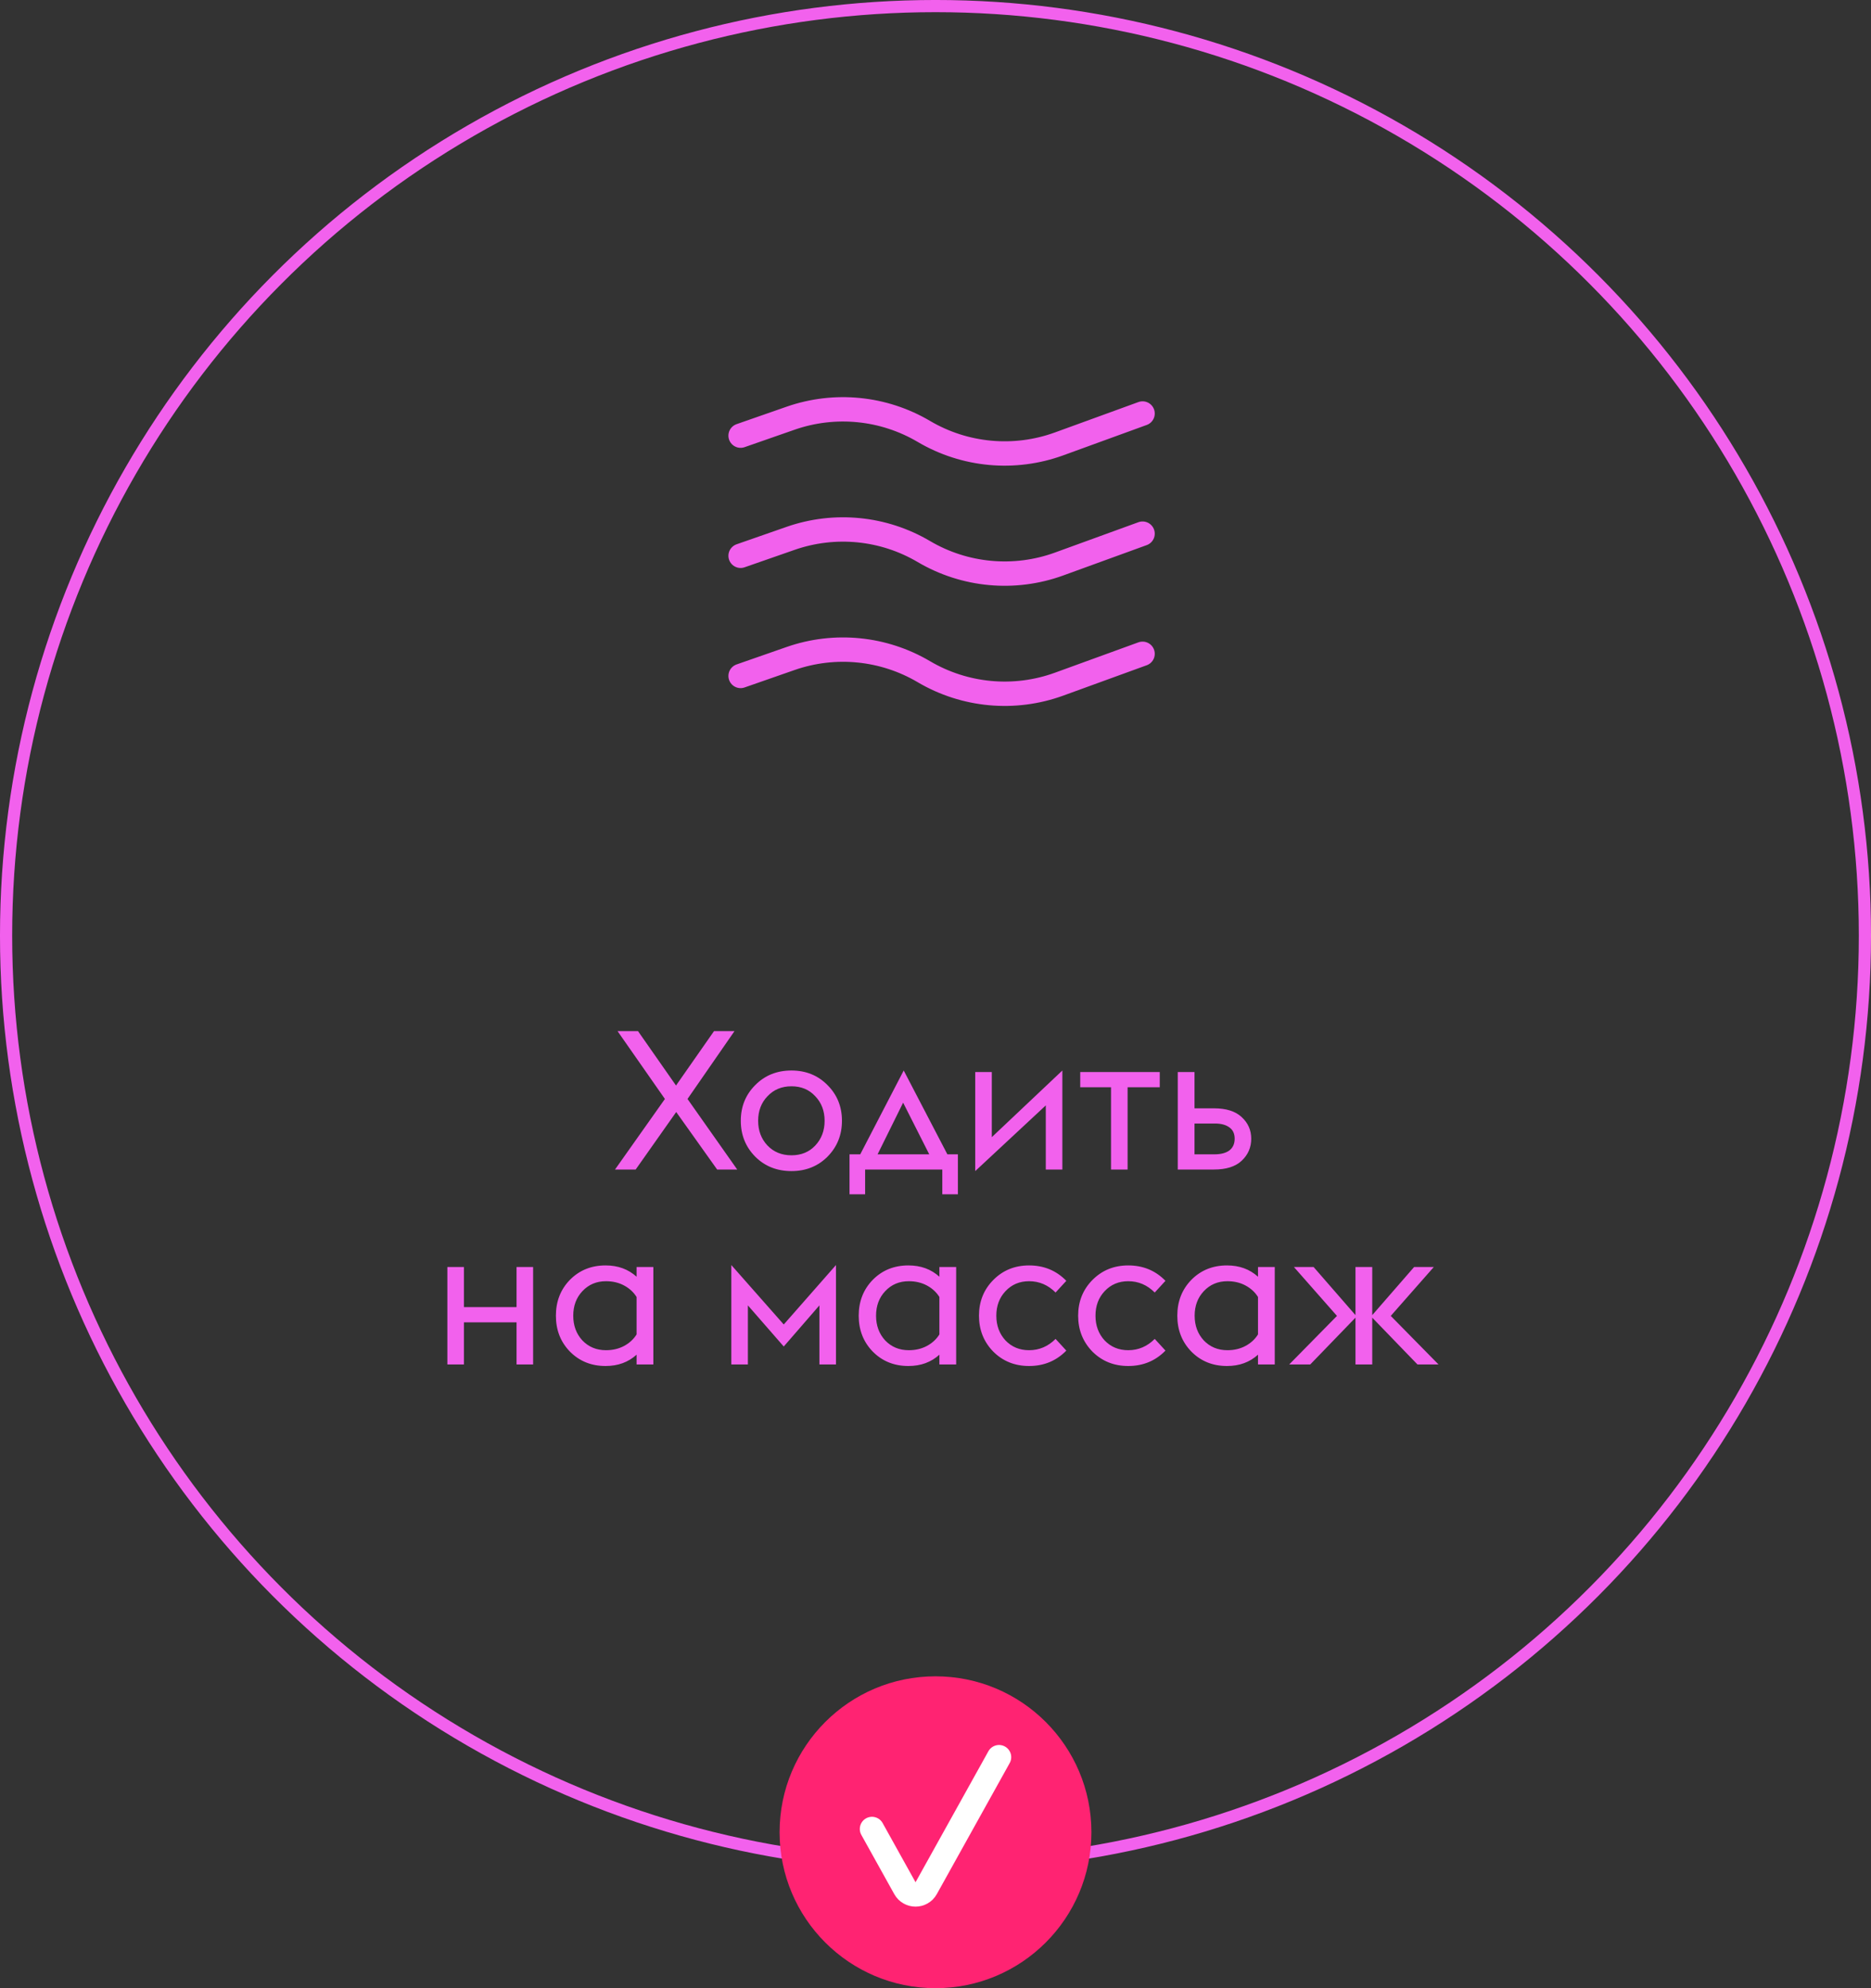 <?xml version="1.0" encoding="UTF-8"?> <svg xmlns="http://www.w3.org/2000/svg" width="96" height="102" viewBox="0 0 96 102" fill="none"><rect x="0" y="0" width="96" height="102" fill="#333333" stroke="none"/> <circle cx="48" cy="48" r="47.688" stroke="#F261ED" stroke-width="0.625"></circle> <path d="M38 34.678L40.566 33.783C42.834 32.992 45.334 33.24 47.402 34.46C49.503 35.699 52.049 35.934 54.341 35.1L58.625 33.542M38 28.514L40.566 27.619C42.834 26.828 45.334 27.076 47.402 28.296C49.503 29.535 52.049 29.77 54.341 28.936L58.625 27.378M38 22.35L40.566 21.455C42.834 20.665 45.334 20.912 47.402 22.132C49.503 23.372 52.049 23.607 54.341 22.773L58.625 21.214" stroke="#F261ED" stroke-width="1.25" stroke-linecap="round" stroke-linejoin="round"></path> <circle cx="48" cy="94" r="8" fill="#FF2372"></circle> <path d="M51.26 90.148L47.522 96.869C47.284 97.298 46.668 97.298 46.43 96.869L44.741 93.832" stroke="white" stroke-width="1.25" stroke-linecap="round" stroke-linejoin="round"></path> <path d="M31.556 60L34.116 56.38L31.686 52.9H32.736L34.686 55.69L36.636 52.9H37.686L35.276 56.38L37.826 60H36.796L34.696 57.05L32.616 60H31.556ZM40.61 60.08C39.863 60.08 39.243 59.833 38.75 59.34C38.257 58.84 38.01 58.227 38.01 57.5C38.01 56.773 38.257 56.163 38.75 55.67C39.243 55.17 39.863 54.92 40.61 54.92C41.35 54.92 41.967 55.17 42.46 55.67C42.953 56.163 43.2 56.773 43.2 57.5C43.2 58.227 42.953 58.84 42.46 59.34C41.967 59.833 41.35 60.08 40.61 60.08ZM39.38 58.77C39.7 59.103 40.11 59.27 40.61 59.27C41.11 59.27 41.517 59.103 41.83 58.77C42.15 58.43 42.31 58.007 42.31 57.5C42.31 56.993 42.15 56.573 41.83 56.24C41.517 55.9 41.11 55.73 40.61 55.73C40.11 55.73 39.7 55.9 39.38 56.24C39.06 56.573 38.9 56.993 38.9 57.5C38.9 58.007 39.06 58.43 39.38 58.77ZM43.589 61.27V59.22H44.139L46.369 54.92L48.609 59.22H49.149V61.27H48.349V60H44.389V61.27H43.589ZM47.679 59.22L46.339 56.57L45.029 59.22H47.679ZM50.039 60.08V55H50.889V58.34L54.509 54.92V60H53.659V56.71L50.039 60.08ZM57.006 60V55.78H55.426V55H59.506V55.78H57.856V60H57.006ZM60.43 60V55H61.29V56.86H62.29C62.916 56.86 63.39 57.01 63.71 57.31C64.036 57.61 64.2 57.98 64.2 58.42C64.2 58.867 64.036 59.243 63.71 59.55C63.39 59.85 62.916 60 62.29 60H60.43ZM61.29 59.22H62.32C62.646 59.22 62.9 59.153 63.08 59.02C63.26 58.88 63.35 58.68 63.35 58.42C63.35 58.16 63.26 57.967 63.08 57.84C62.9 57.707 62.653 57.64 62.34 57.64H61.29V59.22ZM22.954 70V65H23.804V67.06H26.504V65H27.354V70H26.504V67.84H23.804V70H22.954ZM32.663 70V69.5C32.236 69.887 31.706 70.08 31.073 70.08C30.339 70.08 29.729 69.833 29.242 69.34C28.762 68.847 28.523 68.233 28.523 67.5C28.523 66.767 28.762 66.153 29.242 65.66C29.729 65.167 30.339 64.92 31.073 64.92C31.706 64.92 32.236 65.113 32.663 65.5V65H33.523V70H32.663ZM31.093 69.27C31.439 69.27 31.749 69.197 32.023 69.05C32.296 68.903 32.509 68.707 32.663 68.46V66.54C32.509 66.293 32.296 66.097 32.023 65.95C31.749 65.803 31.439 65.73 31.093 65.73C30.606 65.73 30.203 65.9 29.883 66.24C29.569 66.573 29.413 66.993 29.413 67.5C29.413 68.007 29.569 68.43 29.883 68.77C30.203 69.103 30.606 69.27 31.093 69.27ZM42.044 70V66.97L40.214 69.08L38.374 66.97V70H37.524V64.9L40.214 67.95L42.894 64.9V70H42.044ZM48.2 70V69.5C47.773 69.887 47.243 70.08 46.61 70.08C45.876 70.08 45.266 69.833 44.78 69.34C44.3 68.847 44.06 68.233 44.06 67.5C44.06 66.767 44.3 66.153 44.78 65.66C45.266 65.167 45.876 64.92 46.61 64.92C47.243 64.92 47.773 65.113 48.2 65.5V65H49.06V70H48.2ZM46.63 69.27C46.976 69.27 47.286 69.197 47.56 69.05C47.833 68.903 48.046 68.707 48.2 68.46V66.54C48.046 66.293 47.833 66.097 47.56 65.95C47.286 65.803 46.976 65.73 46.63 65.73C46.143 65.73 45.74 65.9 45.42 66.24C45.106 66.573 44.95 66.993 44.95 67.5C44.95 68.007 45.106 68.43 45.42 68.77C45.74 69.103 46.143 69.27 46.63 69.27ZM52.801 70.08C52.068 70.08 51.455 69.833 50.962 69.34C50.475 68.84 50.231 68.227 50.231 67.5C50.231 66.773 50.475 66.163 50.962 65.67C51.455 65.17 52.068 64.92 52.801 64.92C53.562 64.92 54.198 65.183 54.712 65.71L54.161 66.31C53.775 65.923 53.322 65.73 52.801 65.73C52.315 65.73 51.911 65.9 51.592 66.24C51.278 66.573 51.121 66.993 51.121 67.5C51.121 68.007 51.278 68.43 51.592 68.77C51.911 69.103 52.315 69.27 52.801 69.27C53.322 69.27 53.775 69.077 54.161 68.69L54.712 69.29C54.198 69.817 53.562 70.08 52.801 70.08ZM57.889 70.08C57.156 70.08 56.543 69.833 56.049 69.34C55.563 68.84 55.319 68.227 55.319 67.5C55.319 66.773 55.563 66.163 56.049 65.67C56.543 65.17 57.156 64.92 57.889 64.92C58.649 64.92 59.286 65.183 59.799 65.71L59.249 66.31C58.863 65.923 58.409 65.73 57.889 65.73C57.403 65.73 56.999 65.9 56.679 66.24C56.366 66.573 56.209 66.993 56.209 67.5C56.209 68.007 56.366 68.43 56.679 68.77C56.999 69.103 57.403 69.27 57.889 69.27C58.409 69.27 58.863 69.077 59.249 68.69L59.799 69.29C59.286 69.817 58.649 70.08 57.889 70.08ZM64.547 70V69.5C64.121 69.887 63.591 70.08 62.957 70.08C62.224 70.08 61.614 69.833 61.127 69.34C60.647 68.847 60.407 68.233 60.407 67.5C60.407 66.767 60.647 66.153 61.127 65.66C61.614 65.167 62.224 64.92 62.957 64.92C63.591 64.92 64.121 65.113 64.547 65.5V65H65.407V70H64.547ZM62.977 69.27C63.324 69.27 63.634 69.197 63.907 69.05C64.181 68.903 64.394 68.707 64.547 68.46V66.54C64.394 66.293 64.181 66.097 63.907 65.95C63.634 65.803 63.324 65.73 62.977 65.73C62.491 65.73 62.087 65.9 61.767 66.24C61.454 66.573 61.297 66.993 61.297 67.5C61.297 68.007 61.454 68.43 61.767 68.77C62.087 69.103 62.491 69.27 62.977 69.27ZM66.149 70L68.599 67.51L66.389 65H67.399L69.549 67.47V65H70.409V67.47L72.559 65H73.569L71.359 67.51L73.809 70H72.729L70.409 67.6V70H69.549V67.6L67.229 70H66.149Z" fill="#F261ED"></path> </svg> 